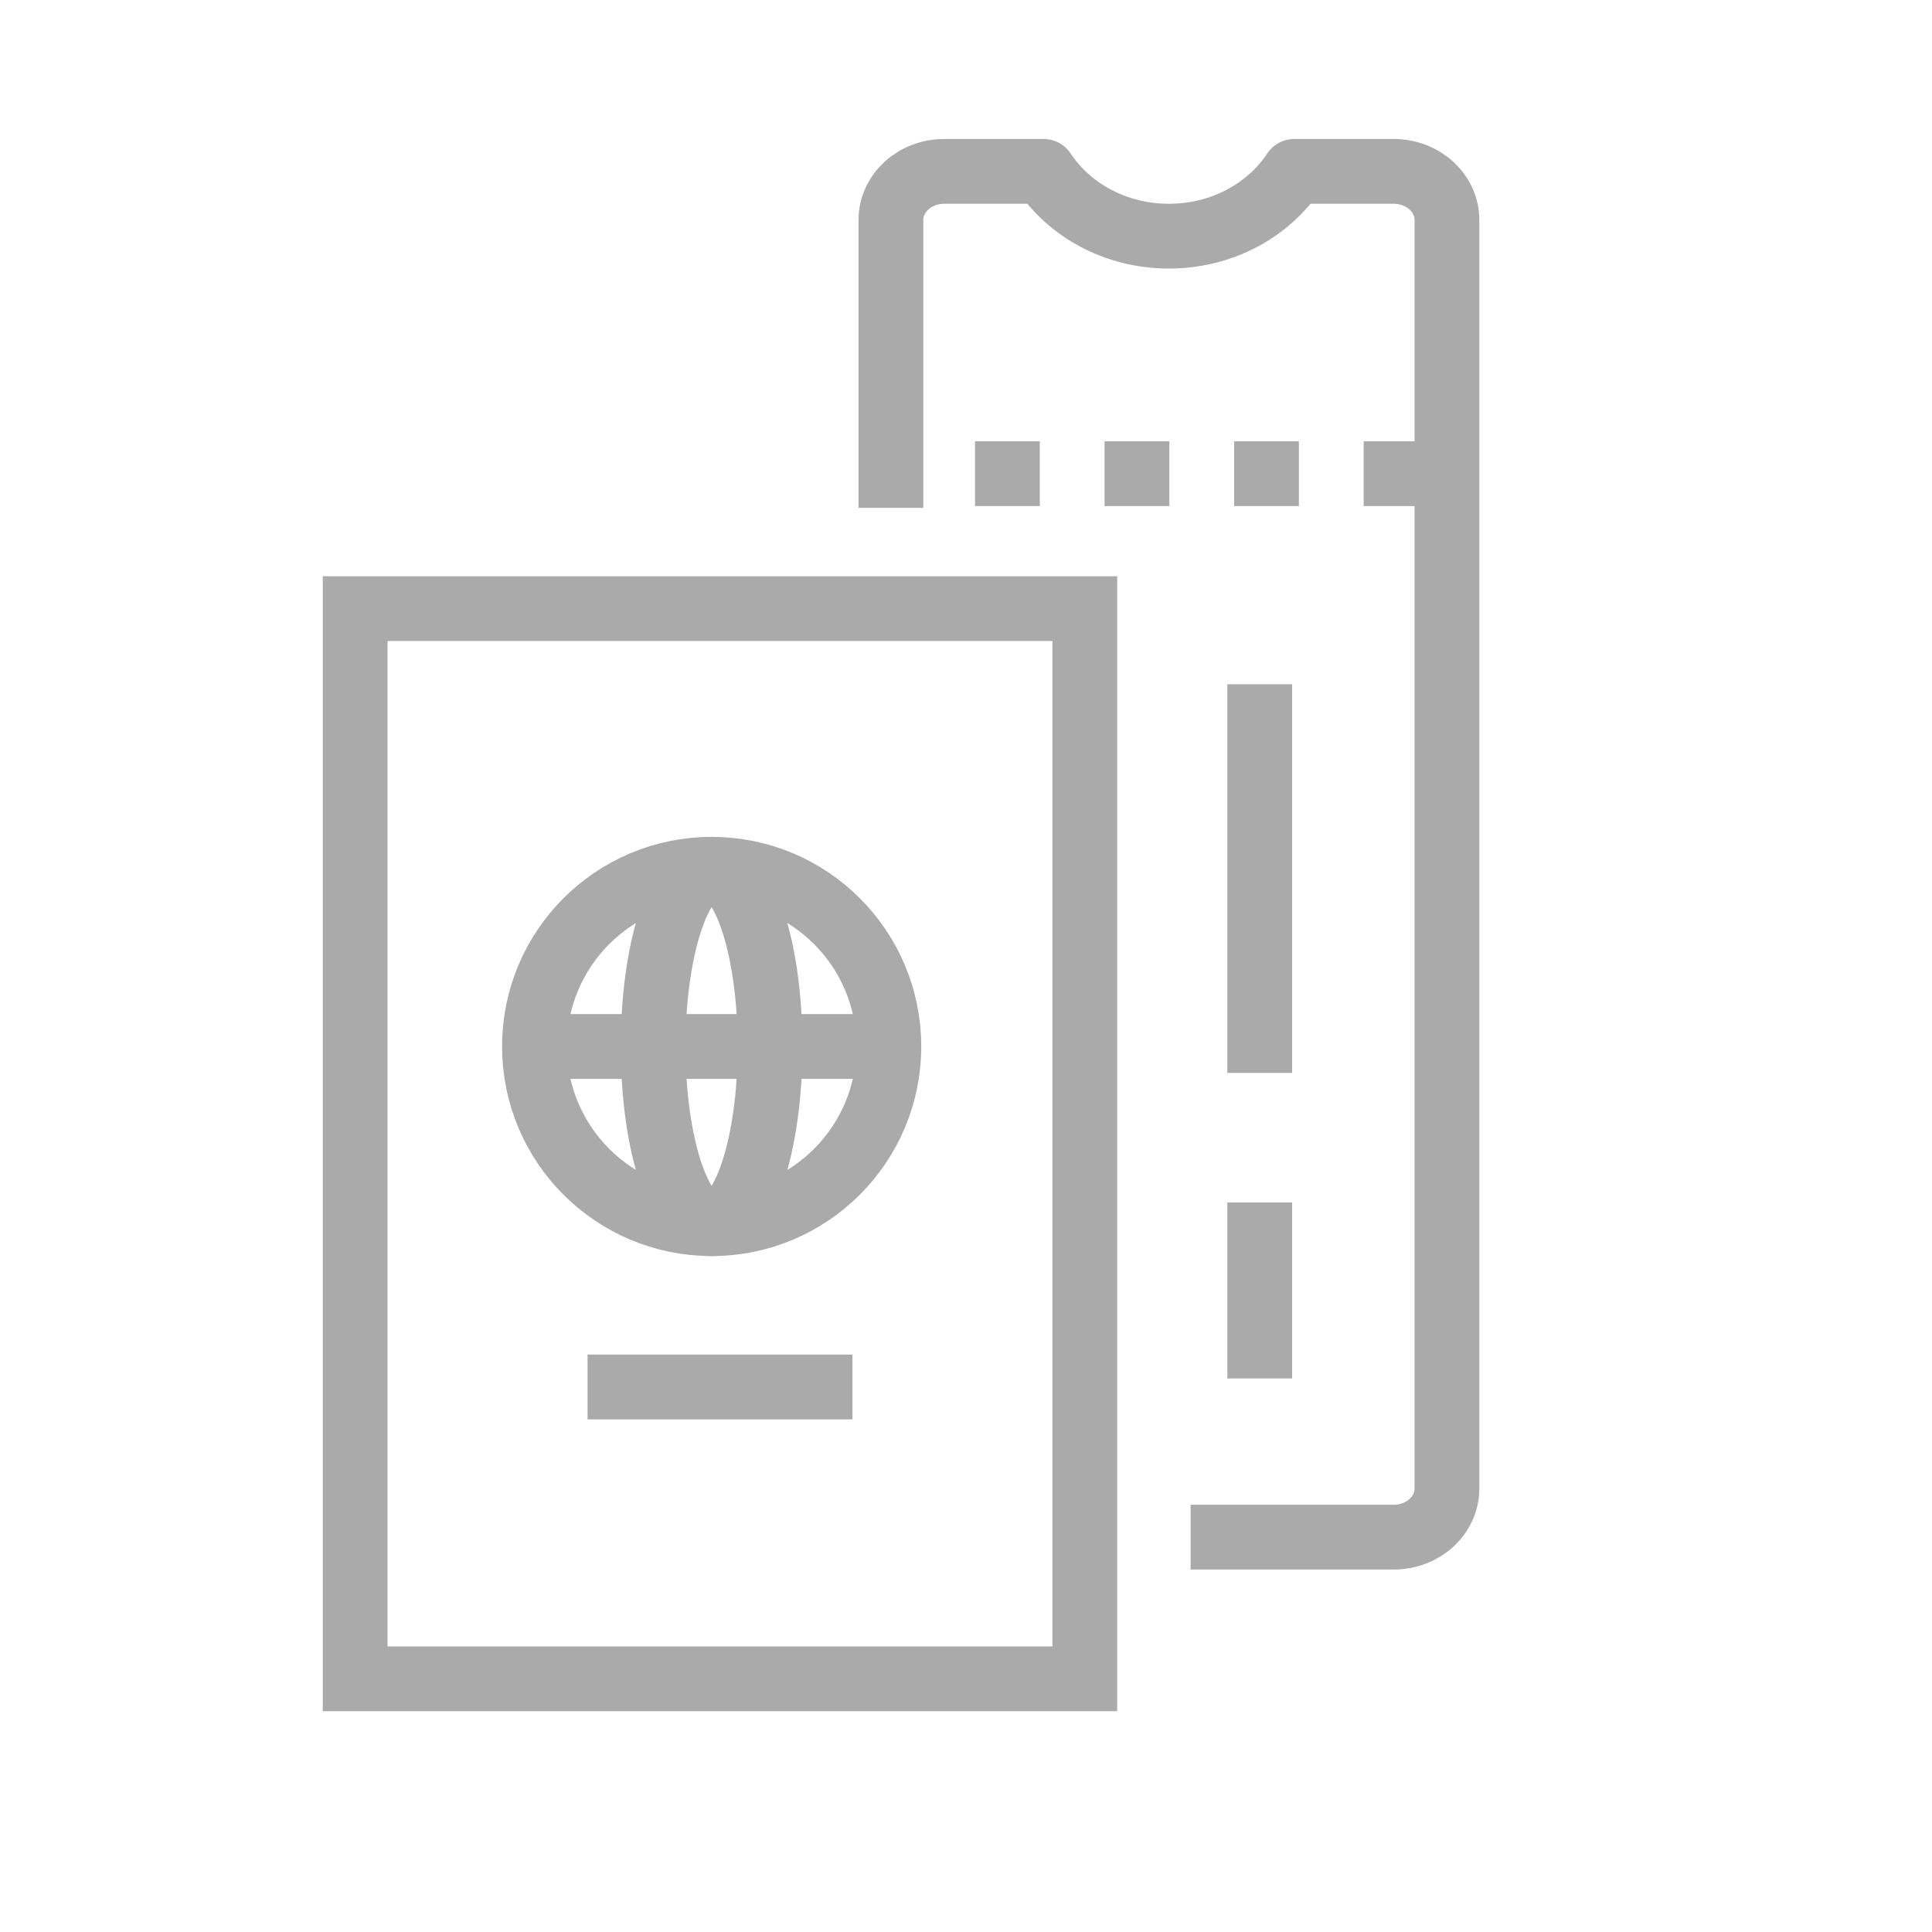<?xml version="1.0" encoding="UTF-8" standalone="no"?>
<!DOCTYPE svg PUBLIC "-//W3C//DTD SVG 1.1//EN" "http://www.w3.org/Graphics/SVG/1.1/DTD/svg11.dtd">
<svg width="100%" height="100%" viewBox="0 0 170 170" version="1.1" xmlns="http://www.w3.org/2000/svg" xmlns:xlink="http://www.w3.org/1999/xlink" xml:space="preserve" xmlns:serif="http://www.serif.com/" style="fill-rule:evenodd;clip-rule:evenodd;">
    <g id="Wydruki" transform="matrix(1.425,0,0,1.425,-36.508,-36.176)">
        <path d="M113.825,54.637L81.318,54.637" style="fill:none;fill-rule:nonzero;stroke:rgb(170,170,170);stroke-width:4px;stroke-dasharray:4,4;"/>
        <path d="M103.407,67.637L103.407,91.637" style="fill:none;fill-rule:nonzero;stroke:rgb(170,170,170);stroke-width:4px;"/>
        <path d="M103.407,99.636L103.407,110.506" style="fill:none;fill-rule:nonzero;stroke:rgb(170,170,170);stroke-width:4px;"/>
        <path d="M99.14,120.303L111.679,120.303C113.495,120.303 114.966,118.96 114.966,117.303L114.966,38.97C114.966,37.314 113.495,35.97 111.679,35.97L105.537,35.97C103.954,38.364 101.087,39.969 97.8,39.969C94.513,39.969 91.646,38.364 90.063,35.97L83.92,35.97C82.105,35.97 80.633,37.314 80.633,38.97L80.633,56.747" style="fill:none;fill-rule:nonzero;stroke:rgb(170,170,170);stroke-width:4px;stroke-linejoin:round;"/>
        <rect x="47.55" y="62.969" width="45.056" height="66.083" style="fill:none;stroke:rgb(170,170,170);stroke-width:4px;"/>
        <path d="M61.901,111.03L78.255,111.03" style="fill:none;fill-rule:nonzero;stroke:rgb(170,170,170);stroke-width:4px;stroke-linejoin:round;"/>
        <circle cx="69.563" cy="90.005" r="10.942" style="fill:none;stroke:rgb(170,170,170);stroke-width:4px;stroke-linecap:round;stroke-linejoin:round;"/>
        <ellipse cx="69.56" cy="90.005" rx="3.609" ry="10.943" style="fill:none;stroke:rgb(170,170,170);stroke-width:4px;stroke-linecap:round;stroke-linejoin:round;"/>
        <path d="M58.396,90.005L81.758,90.005" style="fill:none;fill-rule:nonzero;stroke:rgb(170,170,170);stroke-width:4px;stroke-linejoin:round;"/>
    </g>
</svg>
